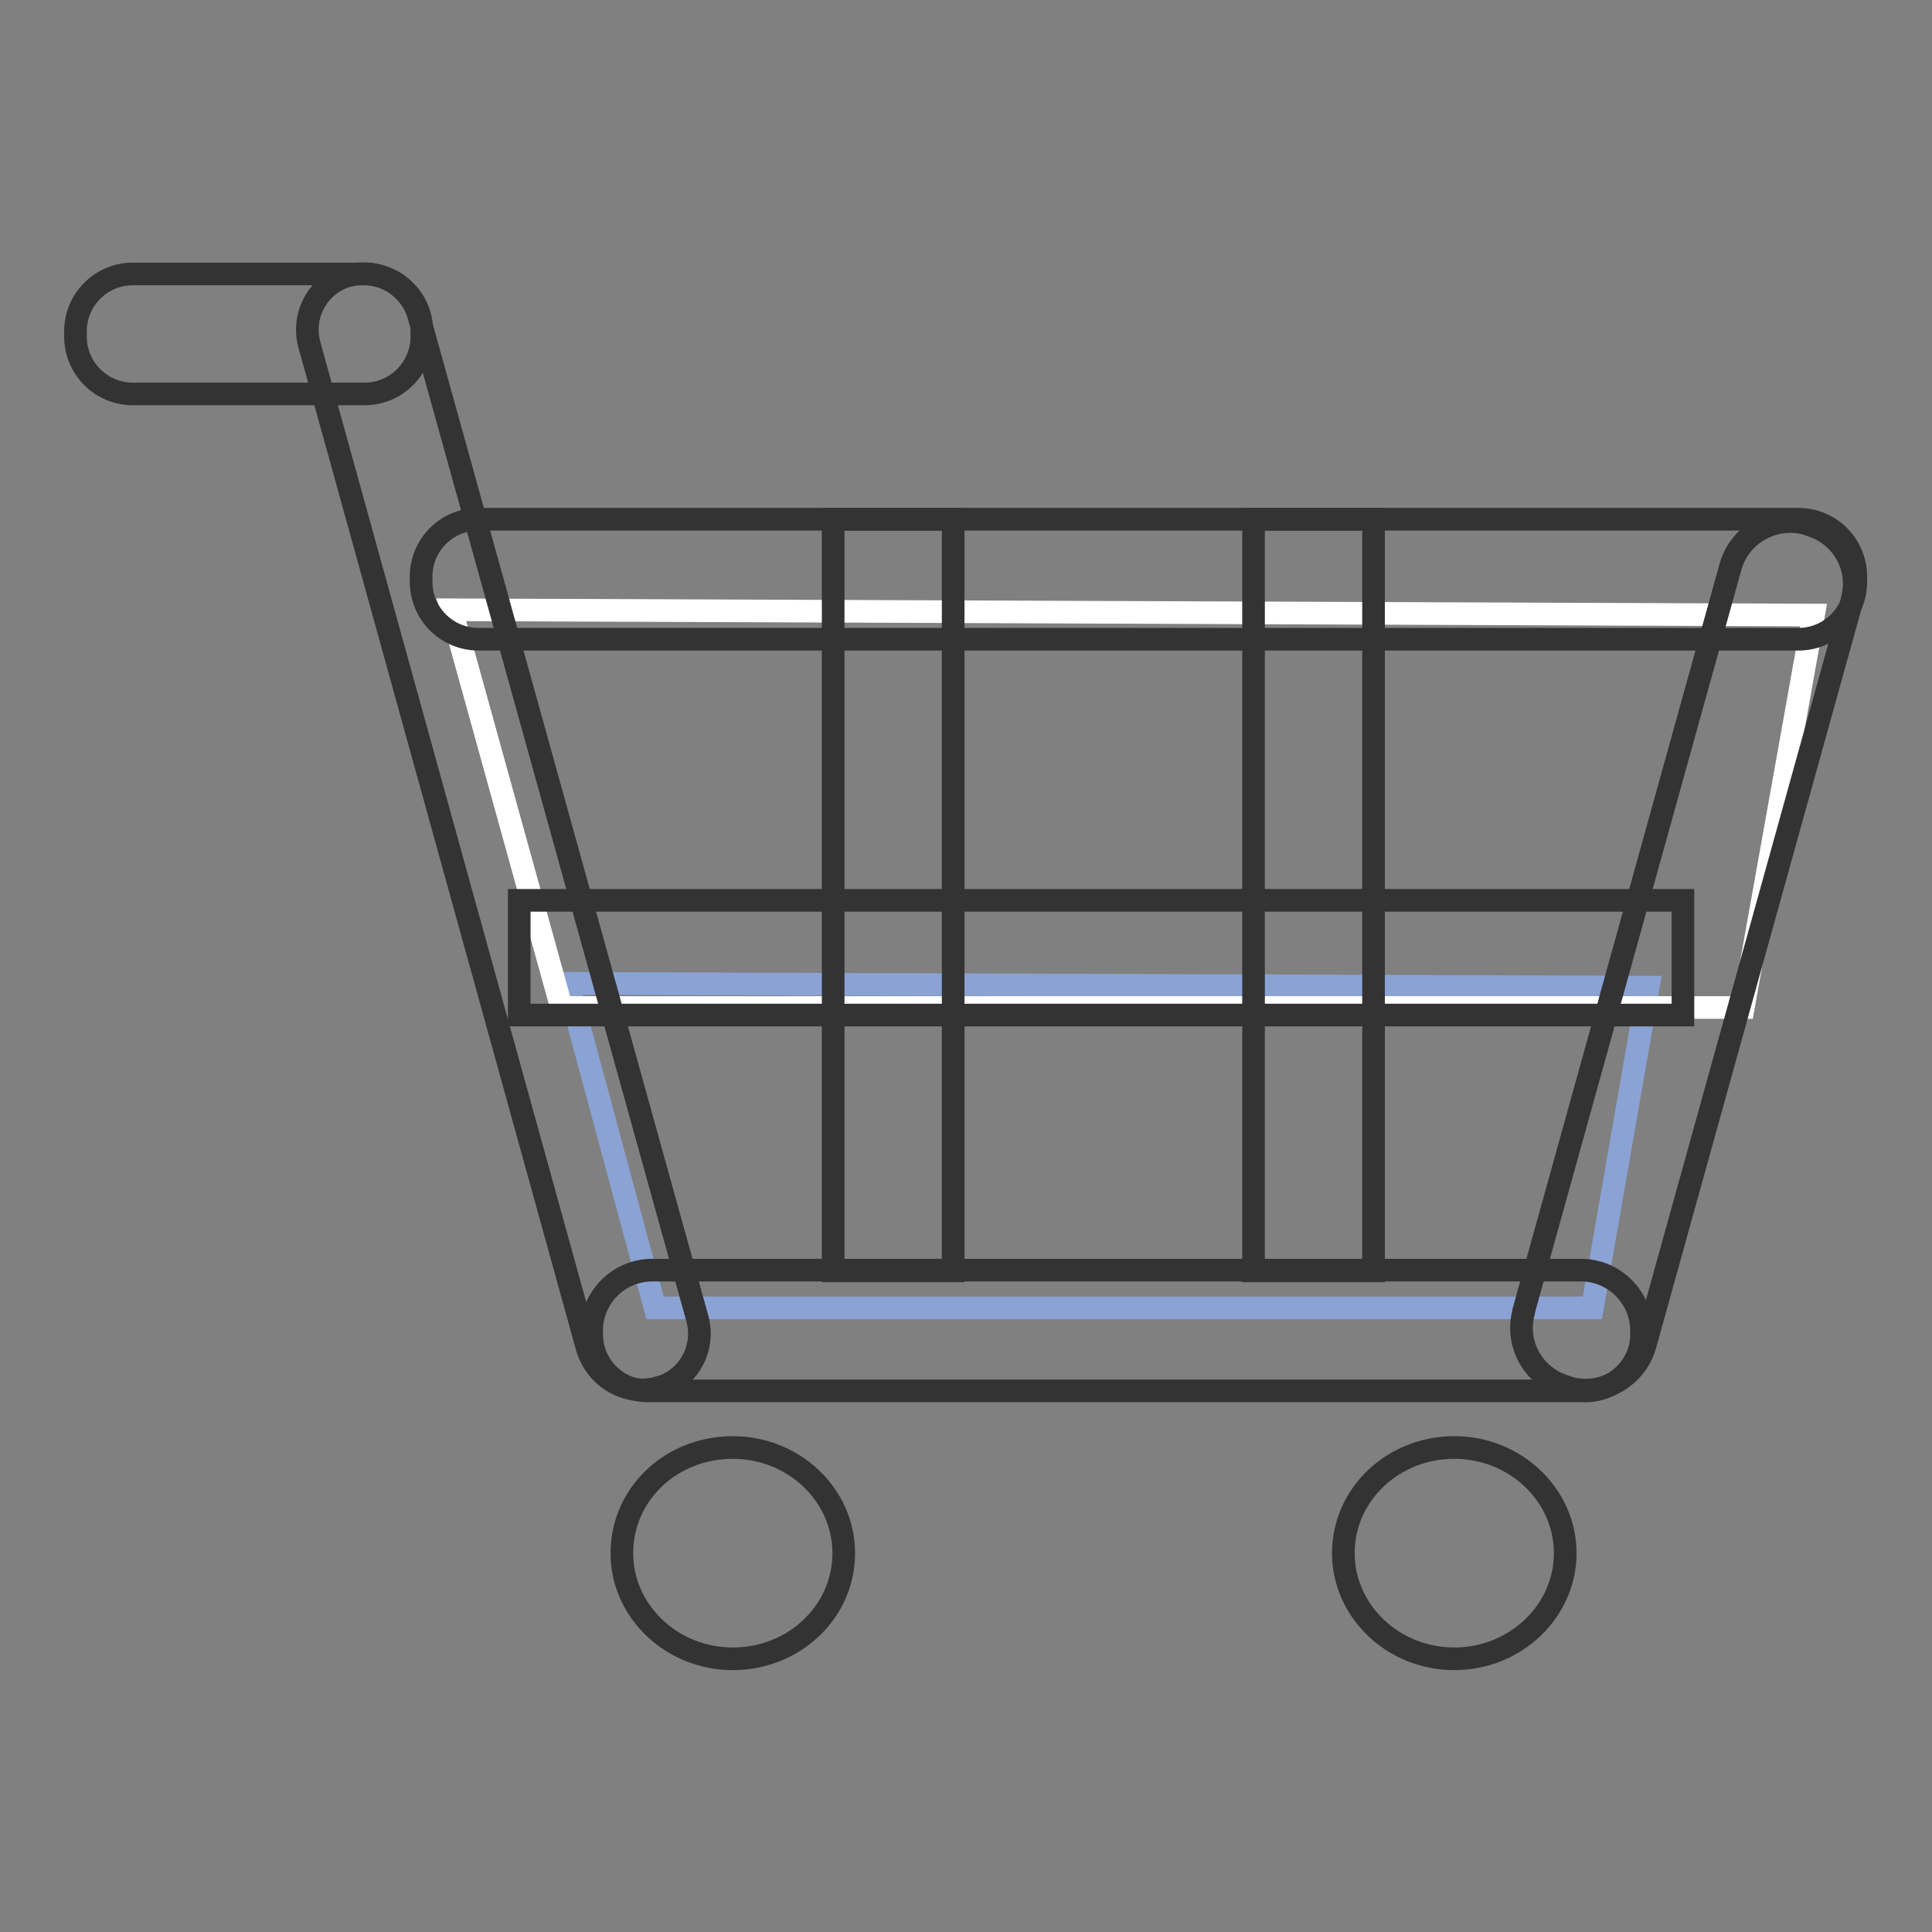 <?xml version="1.0" encoding="utf-8"?>
<!-- Svg Vector Icons : http://www.onlinewebfonts.com/icon -->
<!DOCTYPE svg PUBLIC "-//W3C//DTD SVG 1.1//EN" "http://www.w3.org/Graphics/SVG/1.1/DTD/svg11.dtd">
<svg version="1.1" xmlns="http://www.w3.org/2000/svg" xmlns:xlink="http://www.w3.org/1999/xlink" x="0px" y="0px" viewBox="0 0 256 256" enable-background="new 0 0 256 256" xml:space="preserve">
<rect x="0" y="0" width="256" height="256" fill="#808080" stroke="none"/>
<g> <path stroke-width="3" fill-opacity="0" stroke="#8aa3d4"  d="M75.2,130.3l143.2,0.5l-7.4,42.5H86.8L75.2,130.3z"/> <path stroke-width="3" fill-opacity="0" stroke="#ffffff"  d="M59.8,80.8l180.5,0.7l-9.3,52H74.4L59.8,80.8z"/> <path stroke-width="3" fill-opacity="0" stroke="#333333"  d="M110.4,68.8h15.9v99.6h-15.9V68.8z M166.1,68.8h15.9v99.6h-15.9V68.8z"/> <path stroke-width="3" fill-opacity="0" stroke="#333333"  d="M68.8,134.5v-15.2h154.2v15.2H68.8z"/> <path stroke-width="3" fill-opacity="0" stroke="#333333"  d="M55.5,41.9l36.9,132.8c1.1,4-1.2,8.1-5.2,9.2c0,0,0,0.3-0.1,0.3v-0.3c-4,1.1-8.1-1.3-9.3-5.3L41,45.7 c-1.1-4,1.2-8.1,5.2-9.2h0.1C50.3,35.5,54.4,37.9,55.5,41.9z"/> <path stroke-width="3" fill-opacity="0" stroke="#333333"  d="M17.6,36.3h30.7c4.2,0,7.6,3.4,7.6,7.6v0.7c0,4.2-3.4,7.6-7.6,7.6H17.6c-4.2,0-7.6-3.4-7.6-7.6v-0.7 C10,39.7,13.4,36.3,17.6,36.3z"/> <path stroke-width="3" fill-opacity="0" stroke="#333333"  d="M82.4,205.8c0,7.7,6.6,14,14.7,14c8.1,0,14.7-6.2,14.7-14c0,0,0,0,0,0c0-7.7-6.6-14-14.7-14 C88.9,191.8,82.4,198,82.4,205.8C82.4,205.7,82.4,205.7,82.4,205.8z"/> <path stroke-width="3" fill-opacity="0" stroke="#333333"  d="M178,205.8c0,7.7,6.6,14,14.7,14c8.1,0,14.7-6.3,14.7-14c0-7.7-6.6-14-14.7-14 C184.6,191.8,178,198,178,205.8z"/> <path stroke-width="3" fill-opacity="0" stroke="#333333"  d="M86.4,168.3h123.1c4.2,0,7.7,3.3,8,7.5l0,0.5c0.3,4.1-2.9,7.7-7,8c-0.1,0-0.3,0-0.5,0H85.9 c-4.2,0-7.5-3.4-7.5-7.5c0-0.1,0-0.3,0-0.5l0-0.5C78.7,171.6,82.2,168.3,86.4,168.3z M63.4,68.8h174.9c4.2,0,7.6,3.4,7.6,7.6v0.7 c0,4.2-3.4,7.6-7.6,7.6H63.4c-4.2,0-7.6-3.4-7.6-7.6v-0.7C55.8,72.2,59.2,68.8,63.4,68.8z"/> <path stroke-width="3" fill-opacity="0" stroke="#333333"  d="M239.4,69.4l0.2,0.1c4.4,1.2,7,5.6,5.8,10v0.1l-27.4,98.6c-1.2,4.3-5.7,6.9-10.1,5.7l-0.2-0.1 c-4.4-1.2-7-5.6-5.8-10v-0.1l27.4-98.6C230.5,70.8,235,68.2,239.4,69.4z"/></g>
</svg>